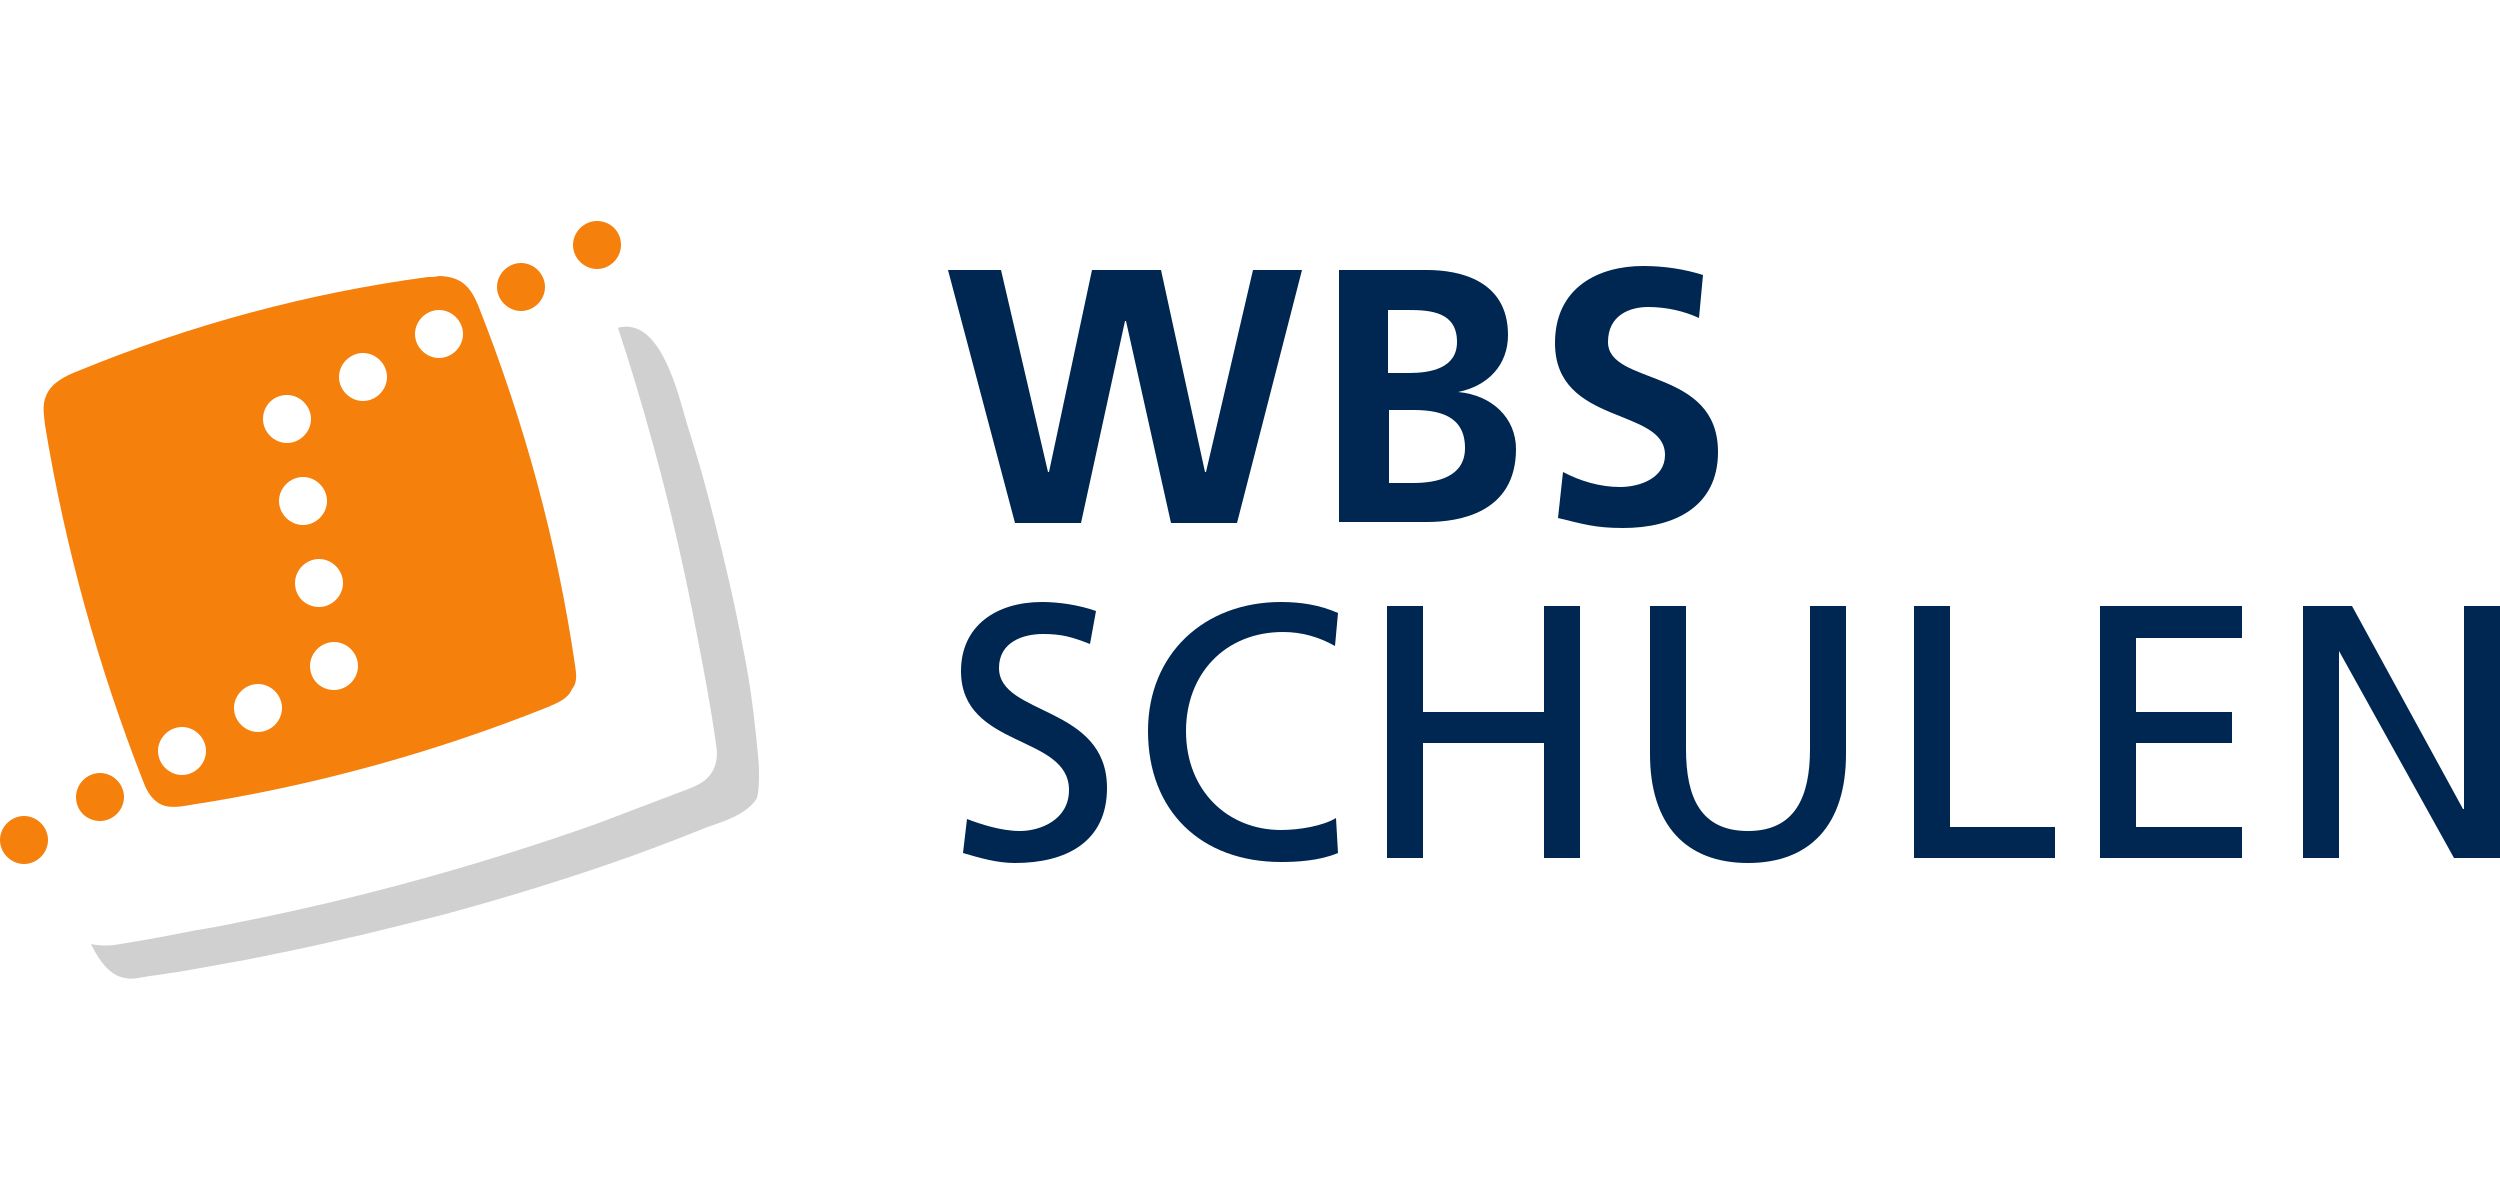 <?xml version="1.0" encoding="UTF-8"?>
<svg xmlns="http://www.w3.org/2000/svg" xmlns:xlink="http://www.w3.org/1999/xlink" version="1.1" id="Ebene_1" x="0px" y="0px" viewBox="0 0 250 120" style="enable-background:new 0 0 250 120;" xml:space="preserve">
<style type="text/css">
	.st0{fill:#D0D0D0;}
	.st1{fill:#F5800C;}
	.st2{fill:#002751;}
</style>
<g>
	<path class="st0" d="M75.9,77.2c0-1.2-0.2-2.5-0.3-3.7c-0.3-2.9-0.7-5.8-1.3-8.7c-0.8-4.3-1.8-8.6-2.9-12.9   c-0.8-3.2-1.7-6.4-2.7-9.5c-0.8-2.7-2.5-10.3-6.5-9.7c0,0-0.2,0-0.4,0.1c1.2,3.6,2.4,7.6,3.6,12c1.7,6.2,3.1,12.4,4.3,18.7   c0.7,3.6,1.4,7.3,1.9,10.9c0.2,1.1,0.1,2.2-0.6,3.1c-0.7,0.9-1.7,1.2-2.7,1.6c-2.9,1.1-5.8,2.2-8.7,3.3   c-11.6,4.1-23.5,7.4-35.6,9.8c-1.4,0.3-2.9,0.6-4.3,0.8c-2.5,0.5-5.1,1-7.7,1.4c-0.9,0.2-2,0.2-2.9,0c0.2,0.4,0.4,0.8,0.6,1.1   c0.6,1,1.5,2.1,2.8,2.3c0.8,0.2,1.7-0.1,2.5-0.2c0.9-0.1,1.9-0.3,2.8-0.4c2.2-0.4,4.5-0.8,6.7-1.2c3-0.6,6-1.2,9-1.9   c3.6-0.8,7.1-1.7,10.7-2.6c6.3-1.7,12.5-3.6,18.7-5.8c2.5-0.9,5.1-1.9,7.6-2.9c0.5-0.2,0.9-0.3,1.4-0.5c1.4-0.5,3-1.2,3.8-2.5   C75.9,79,75.9,78.1,75.9,77.2z"></path>
	<path class="st1" d="M54.5,28.7c0,1.3-1.1,2.4-2.4,2.4c-1.3,0-2.4-1.1-2.4-2.4c0-1.3,1.1-2.4,2.4-2.4   C53.4,26.3,54.5,27.4,54.5,28.7"></path>
	<path class="st1" d="M62.1,24.5c0,1.3-1.1,2.4-2.4,2.4c-1.3,0-2.4-1.1-2.4-2.4c0-1.3,1.1-2.4,2.4-2.4C61,22.1,62.1,23.1,62.1,24.5"></path>
	<path class="st1" d="M57.5,66.5c-1.8-12.3-5.1-24.4-9.7-36c-0.8-1.9-1.7-2.8-3.8-2.9c-0.2,0-0.5,0.1-0.8,0.1c-0.1,0-0.2,0-0.4,0   c-12,1.6-23.8,4.8-35,9.4c-1.3,0.5-2.7,1.2-3.2,2.5c-0.4,0.9-0.2,1.9-0.1,2.9c2,12.2,5.3,24.1,9.8,35.6c0.3,0.8,0.7,1.6,1.4,2.1   c0.9,0.7,2.2,0.5,3.3,0.3c12.3-1.9,24.3-5.2,35.8-9.8c0.9-0.4,2-0.8,2.4-1.8C57.8,68.2,57.6,67.3,57.5,66.5z M28.7,39.5   c1.3,0,2.4,1.1,2.4,2.4c0,1.3-1.1,2.4-2.4,2.4c-1.3,0-2.4-1.1-2.4-2.4C26.3,40.6,27.3,39.5,28.7,39.5z M18.2,77.5   c-1.3,0-2.4-1.1-2.4-2.4c0-1.3,1.1-2.4,2.4-2.4c1.3,0,2.4,1.1,2.4,2.4C20.6,76.4,19.5,77.5,18.2,77.5z M25.8,73.2   c-1.3,0-2.4-1.1-2.4-2.4c0-1.3,1.1-2.4,2.4-2.4c1.3,0,2.4,1.1,2.4,2.4C28.2,72.1,27.1,73.2,25.8,73.2z M27.9,50.1   c0-1.3,1.1-2.4,2.4-2.4c1.3,0,2.4,1.1,2.4,2.4c0,1.3-1.1,2.4-2.4,2.4C29,52.5,27.9,51.4,27.9,50.1z M29.5,58.3   c0-1.3,1.1-2.4,2.4-2.4c1.3,0,2.4,1.1,2.4,2.4c0,1.3-1.1,2.4-2.4,2.4S29.5,59.7,29.5,58.3z M33.4,69C32,69,31,67.9,31,66.6   s1.1-2.4,2.4-2.4c1.3,0,2.4,1.1,2.4,2.4C35.8,67.9,34.7,69,33.4,69z M36.3,40.1c-1.3,0-2.4-1.1-2.4-2.4c0-1.3,1.1-2.4,2.4-2.4   c1.3,0,2.4,1.1,2.4,2.4C38.7,39,37.6,40.1,36.3,40.1z M43.9,35.8c-1.3,0-2.4-1.1-2.4-2.4c0-1.3,1.1-2.4,2.4-2.4   c1.3,0,2.4,1.1,2.4,2.4S45.2,35.8,43.9,35.8z"></path>
	<path class="st1" d="M7.6,79.7c0-1.3,1.1-2.4,2.4-2.4c1.3,0,2.4,1.1,2.4,2.4c0,1.3-1.1,2.4-2.4,2.4S7.6,81.1,7.6,79.7"></path>
	<path class="st1" d="M0,84c0-1.3,1.1-2.4,2.4-2.4c1.3,0,2.4,1.1,2.4,2.4c0,1.3-1.1,2.4-2.4,2.4S0,85.3,0,84"></path>
	<polygon class="st2" points="230.3,85.8 233.9,85.8 233.9,65.1 233.9,65.1 245.4,85.8 250,85.8 250,60.6 246.4,60.6 246.4,80.9    246.3,80.9 235.2,60.6 230.3,60.6  "></polygon>
	<polygon class="st2" points="210,85.8 224.2,85.8 224.2,82.7 213.6,82.7 213.6,74.3 223.2,74.3 223.2,71.2 213.6,71.2 213.6,63.8    224.2,63.8 224.2,60.6 210,60.6  "></polygon>
	<polygon class="st2" points="191.4,85.8 205.5,85.8 205.5,82.7 195,82.7 195,60.6 191.4,60.6  "></polygon>
	<path class="st2" d="M184.6,60.6H181v14.3c0,4.8-1.5,8.2-6.2,8.2c-4.7,0-6.2-3.3-6.2-8.2V60.6H165v14.8c0,7.1,3.6,10.9,9.8,10.9   c6.2,0,9.8-3.8,9.8-10.9L184.6,60.6L184.6,60.6z"></path>
	<polygon class="st2" points="138.7,85.8 142.3,85.8 142.3,74.3 154.4,74.3 154.4,85.8 158,85.8 158,60.6 154.4,60.6 154.4,71.2    142.3,71.2 142.3,60.6 138.7,60.6  "></polygon>
	<path class="st2" d="M133.8,61.3c-1.8-0.8-3.7-1.1-5.7-1.1c-7.7,0-13.3,5.2-13.3,12.9c0,8,5.3,13.1,13.3,13.1   c1.5,0,3.8-0.1,5.7-0.9l-0.2-3.5c-1.3,0.8-3.7,1.2-5.5,1.2c-5.3,0-9.5-3.9-9.5-9.9c0-5.7,3.9-9.9,9.7-9.9c1.9,0,3.6,0.5,5.2,1.4   L133.8,61.3z"></path>
	<path class="st2" d="M109.6,61.1c-1.7-0.6-3.7-0.9-5.4-0.9c-4.6,0-8.1,2.4-8.1,6.9c0,7.8,10.8,6.3,10.8,11.9c0,3-2.9,4.1-4.9,4.1   c-1.9,0-4-0.7-5.3-1.2l-0.4,3.4c1.7,0.5,3.4,1,5.2,1c5.1,0,9.2-2.1,9.2-7.5c0-8.3-10.8-7.2-10.8-12c0-2.6,2.4-3.4,4.4-3.4   c1.9,0,2.9,0.3,4.7,1L109.6,61.1z"></path>
	<path class="st2" d="M170.3,27.5c-1.9-0.6-3.9-0.9-6-0.9c-4.4,0-8.8,2.1-8.8,7.7c0,8.3,11,6.4,11,11.2c0,2.3-2.5,3.2-4.5,3.2   c-2,0-4-0.6-5.7-1.5l-0.5,4.6c2.5,0.6,3.7,1,6.5,1c5.1,0,9.5-2.1,9.5-7.6c0-8.5-11-6.6-11-11c0-2.7,2.2-3.5,4-3.5   c1.8,0,3.6,0.4,5.1,1.1L170.3,27.5z"></path>
	<path class="st2" d="M145.8,39.2L145.8,39.2c3-0.6,5-2.7,5-5.7c0-5.5-4.9-6.5-8.1-6.5h-8.8v25.2h8.8c3.2,0,8.9-0.9,8.9-7.3   C151.6,41.8,149.2,39.5,145.8,39.2z M138.9,31h1.9c2.3,0,4.9,0.2,4.9,3.2c0,2.6-2.6,3.1-4.8,3.1h-2.1V31L138.9,31z M141.3,48.3   h-2.4V41h2.4c2.5,0,5.2,0.5,5.2,3.8C146.5,47.7,143.7,48.3,141.3,48.3z"></path>
	<polygon class="st2" points="101.5,52.3 108.1,52.3 112.5,32.1 112.6,32.1 117.1,52.3 123.7,52.3 130.2,27 125.3,27 120.6,47.2    120.5,47.2 116.1,27 109.2,27 104.9,47.2 104.8,47.2 100.1,27 94.8,27  "></polygon>
</g>
</svg>
